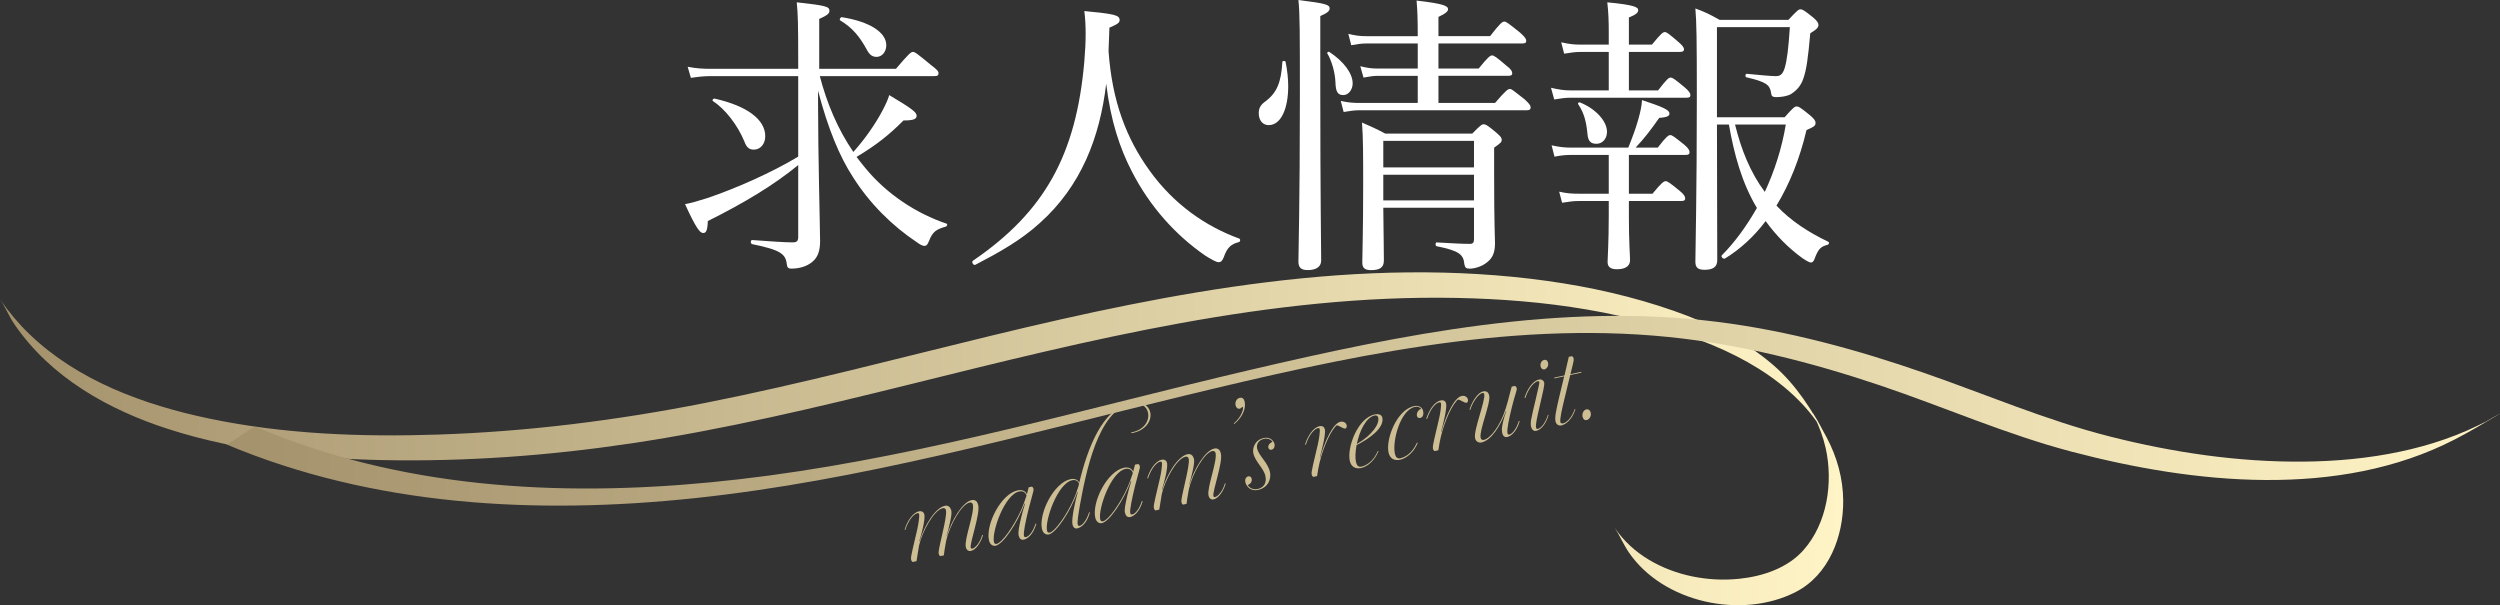 <?xml version="1.0" encoding="UTF-8"?><svg id="_レイヤー_2" xmlns="http://www.w3.org/2000/svg" xmlns:xlink="http://www.w3.org/1999/xlink" viewBox="0 0 600 145.25"><rect x="0" y="0" width="600" height="145.25" fill="#333333" stroke="none"/><defs><linearGradient id="_シャンパンゴールド" x1="0" y1="105.3" x2="442.36" y2="105.3" gradientUnits="userSpaceOnUse"><stop offset="0" stop-color="#a4926c"/><stop offset="1" stop-color="#fff4c6"/></linearGradient><linearGradient id="_シャンパンゴールド-2" x1="54.23" y1="98.57" x2="600" y2="98.57" xlink:href="#_シャンパンゴールド"/></defs><g id="_レイヤー_1-2"><g id="title_x5F_recruit"><path d="M196.75,18.27c1.68,6.44,4.27,12.67,8.05,18.2,2.73-3.01,5.39-6.86,7-9.94.77-1.47,1.33-2.66,1.61-3.71,5.53,3.29,6.58,4.13,6.58,4.97,0,.77-.7,1.12-3.15,1.12-3.43,3.43-6.37,5.81-11.27,8.75.7.91,1.4,1.82,2.1,2.66,5.18,6.3,12.25,10.92,19.53,13.37.28.07.07.63-.21.7-2.24.63-3.15,1.19-3.99,3.36-.42.98-.56,1.19-1.05,1.26-.42.07-1.12-.28-1.96-.91-5.81-3.85-11.34-9.31-15.33-15.68-3.15-4.83-5.95-11.55-8.33-20.65v2.8c0,12.46.49,30.66.49,33.32,0,2.31-.56,3.92-1.89,4.97-1.33,1.12-3.15,1.61-5.04,1.61-.63,0-.98-.21-1.05-1.05-.28-2.45-1.47-3.43-8.33-4.83-.42-.07-.42-.98,0-.98,4.76.35,7.84.56,9.8.56.91,0,1.26-.35,1.26-1.26v-17.29c-6.09,4.97-13.02,9.1-21.7,13.44-.07,2.31-.42,2.87-1.12,2.87-.77,0-1.75-1.26-4.34-6.93,1.47-.28,3.22-.77,5.39-1.47,6.79-2.31,15.26-6.02,21.77-9.94v-19.32h-20.93c-1.61,0-2.94.14-4.83.42l-.77-2.66c2.24.42,3.71.49,5.6.49h20.93v-1.4c0-9.87-.07-11.55-.35-14.56,7.14.77,7.84,1.05,7.84,2.03,0,.63-.42,1.05-2.45,1.96v11.97h18.41c3.15-3.71,3.64-4.06,4.06-4.06.49,0,.98.35,4.27,3.08,1.61,1.19,1.89,1.61,1.89,2.03,0,.49-.21.7-.98.7h-27.51ZM178.62,33.88c-1.61-3.85-4.55-7.7-7.56-9.66-.21-.14.14-.63.42-.56,7.84,1.75,12.18,5.04,12.18,9.03,0,1.82-1.12,3.22-2.73,3.22-1.12,0-1.75-.49-2.31-2.03ZM208.02,11.9c-1.68-3.08-3.43-5.25-6.37-7-.28-.21.07-.84.42-.77,6.65,1.05,10.64,3.64,10.64,6.72,0,1.61-1.05,2.8-2.31,2.8-.98,0-1.68-.42-2.38-1.75Z" style="fill:#fff;"/><path d="M275.85,40.88c5.88,8.19,13.51,13.44,21.56,16.38.35.14.28.77-.07.84-1.89.49-2.8,1.26-3.64,3.64-.35.91-.7,1.19-1.26,1.19-.49,0-1.54-.56-3.22-1.61-7.07-4.9-13.23-11.69-17.57-20.16-2.8-5.39-5.11-12.11-6.16-21.07-1.54,12.95-6.02,24.57-15.96,33.46-4.62,4.2-9.94,7.14-15.47,10.01-.42.21-.98-.7-.56-.98,17.22-11.76,24.78-25.41,26.74-47.82.42-4.97.42-8.68,0-12.11,7.28.7,8.47.98,8.47,2.17,0,.63-.49.98-2.45,1.82-.07,1.89-.14,3.71-.21,5.6.84,12.11,4.34,21.07,9.8,28.63Z" style="fill:#fff;"/><path d="M302.1,27.16c0-1.19.42-1.96,1.47-2.73,2.87-2.1,3.92-4.62,4.2-9.59,0-.28.7-.28.77,0,.42,2.1.63,4.06.63,5.88,0,5.39-1.75,9.31-4.69,9.31-1.4,0-2.38-1.12-2.38-2.87ZM316.87,20.93c0,26.74.21,37.94.21,41.58,0,1.47-1.12,2.31-3.22,2.31-1.54,0-2.24-.56-2.24-2.03,0-2.66.35-13.58.35-39.48,0-15.47,0-20.02-.35-23.31,6.65.84,7.49,1.12,7.49,2.03,0,.56-.42,1.05-2.24,1.82v17.08ZM320.51,19.81c-.07-2.38-.91-5.25-1.96-7-.14-.21.28-.49.49-.35,3.5,2.31,5.6,5.18,5.6,7.56,0,1.47-.98,2.8-2.24,2.8-1.33,0-1.82-.77-1.89-3.01ZM358.81,24.71c2.52-2.94,3.08-3.36,3.57-3.36.42,0,.91.42,3.57,2.52,1.12,1.05,1.4,1.47,1.4,1.89,0,.49-.21.7-.91.7h-40.11c-1.26,0-2.24.14-3.85.42l-.7-2.66c1.89.42,3.01.49,4.62.49h13.86v-6.51h-9.45c-1.19,0-2.03.14-3.57.42l-.77-2.73c1.68.42,2.73.56,4.2.56h9.59v-6.02h-12.18c-1.33,0-2.24.14-3.78.42l-.7-2.73c1.68.42,2.73.56,4.34.56h12.32v-.28c0-3.64-.07-5.88-.28-8.26,6.72.77,7.56,1.33,7.56,2.1,0,.42-.49.98-2.31,1.82v4.62h12.39c2.45-3.15,2.94-3.5,3.43-3.5.42,0,.91.35,3.78,2.66,1.19,1.05,1.47,1.54,1.47,1.96s-.21.63-.91.63h-20.16v6.02h9.66c2.24-2.8,2.8-3.15,3.22-3.15s.98.35,3.5,2.52c1.05.77,1.33,1.33,1.33,1.75s-.21.63-.98.63h-16.73v6.51h13.58ZM331.99,49.85c.07,7,.14,10.29.14,12.67,0,1.68-.98,2.31-3.08,2.31-1.54,0-2.1-.56-2.1-1.82,0-2.59.21-6.79.21-18.55,0-7.49,0-11.34-.28-15.05,2.38,1.05,3.36,1.47,5.6,2.66h20.86c1.96-2.03,2.31-2.24,2.73-2.24.49,0,.91.21,3.08,2.03,1.05.91,1.26,1.26,1.26,1.68,0,.56-.21.77-1.82,1.89v5.95c0,13.23.21,15.19.21,17.01,0,2.52-.77,3.78-2.17,4.76-1.12.84-2.73,1.33-3.92,1.33-.84,0-1.12-.28-1.26-1.05-.21-2.31-1.12-3.22-6.65-4.34-.35-.07-.35-.91,0-.91,3.92.21,5.95.35,8.05.35.63,0,.91-.35.91-1.12v-7.56h-21.77ZM353.76,33.81h-21.77v6.37h21.77v-6.37ZM331.99,48.09h21.77v-6.16h-21.77v6.16Z" style="fill:#fff;"/><path d="M397.93,21.7c2.1-2.73,2.59-3.08,3.01-3.08.49,0,.98.35,3.43,2.38.98.84,1.33,1.4,1.33,1.82s-.21.63-.91.63h-27.65c-1.47,0-2.45.14-4.13.42l-.77-2.8c1.89.42,3.01.63,4.83.63h9.03v-9.24h-6.58c-1.4,0-2.38.14-4.13.42l-.7-2.73c1.89.42,2.94.56,4.69.56h6.72v-2.94c0-2.66-.07-4.76-.35-7.21,6.65.63,7.42,1.19,7.42,1.89,0,.56-.49,1.05-2.24,1.75v6.51h5.53c2.17-2.66,2.66-3.01,3.08-3.01.49,0,.91.35,3.29,2.38.91.77,1.33,1.33,1.33,1.75s-.28.63-.98.63h-12.25v9.24h7ZM390.93,51.81c0,6.44.28,9.45.28,10.64,0,1.26-.91,2.17-3.15,2.17-1.61,0-2.24-.63-2.24-1.75,0-1.19.28-4.48.28-11.13v-3.5h-7.07c-1.4,0-2.38.14-4.13.42l-.7-2.66c1.89.42,3.01.49,4.69.49h7.21v-9.31h-8.75c-1.47,0-2.52.07-4.27.42l-.7-2.73c1.89.42,3.01.56,4.83.56h13.58c.98-2.45,1.75-4.48,2.38-6.72.49-1.75.84-3.22.91-4.69,4.83,1.61,6.58,2.31,6.58,3.22,0,.56-.42.91-2.45,1.05-2.1,3.01-3.57,4.9-5.67,7.14h5.32c2.03-2.66,2.59-3.01,3.01-3.01s.91.35,3.36,2.31c.91.77,1.26,1.33,1.26,1.75,0,.49-.21.7-.91.7h-13.65v9.31h5.67c2.17-2.66,2.73-3.01,3.15-3.01s.98.35,3.36,2.31c1.05.84,1.33,1.4,1.33,1.82s-.21.63-.91.63h-12.6v3.57ZM380.99,32.13c-.28-2.87-.77-4.97-2.24-7.14-.14-.21.14-.49.42-.42,3.99,1.61,6.51,4.62,6.51,7.07,0,1.61-1.05,2.87-2.52,2.87-1.33,0-2.03-.56-2.17-2.38ZM412.07,29.89c0,11.55.07,22.75.07,32.55,0,1.61-.98,2.31-3.08,2.31-1.54,0-2.17-.56-2.17-1.89,0-3.01.35-15.47.35-39.69,0-14.07-.07-17.78-.35-21.14,2.45.91,3.43,1.4,5.81,2.73h16.52c2.1-2.24,2.45-2.52,2.87-2.52.56,0,.98.28,3.08,1.96.98.84,1.26,1.33,1.26,1.75,0,.63-.35,1.05-1.96,2.03-.56,6.16-.91,8.75-1.68,10.92-.63,1.82-1.68,2.87-3.01,3.71-.91.49-2.31.7-3.5.7-.77,0-1.12-.21-1.19-.84-.28-2.1-1.12-2.8-5.95-3.92-.35-.07-.28-.84.07-.84,3.57.35,5.95.56,7,.56s1.61-.42,2.1-1.89c.56-1.82.91-4.62,1.26-9.87h-17.5v21.63h16.24c2.1-2.38,2.45-2.59,2.87-2.59.49,0,.91.21,3.29,2.17,1.05.91,1.26,1.33,1.26,1.75,0,.7-.28.91-2.17,1.75-1.61,6.86-4.06,12.95-7.21,18.13,3.43,3.64,7.63,6.37,12.46,8.68.28.14.14.63-.14.7-1.75.49-2.24.91-3.22,3.5-.21.56-.49.77-.84.77s-.98-.35-2.03-1.05c-3.22-2.31-6.3-5.39-8.82-8.89-2.8,3.71-6.09,6.72-9.73,8.96-.42.28-1.12-.42-.77-.77,3.15-3.15,5.95-7.07,8.4-11.34-3.64-6.09-5.46-12.88-6.72-20.02h-2.87ZM416.41,29.89c1.47,5.95,3.57,11.34,7.14,16.17,2.38-5.11,4.13-10.64,5.04-16.17h-12.18Z" style="fill:#fff;"/><path d="M217.1,127.14c.52-1.81,1.84-4.08,3.44-4.42.86-.18,1.22.36,1.31.76.25,1.2-.69,4.77-1.24,6.45l.07.02c1.19-3.9,3.78-8.07,6.1-8.56.77-.16,1.34.27,1.55,1.23.21,1-.64,4.17-1.17,6.09l.04.03c1.15-3.89,3.81-8.25,6-8.71.7-.15,1.36.16,1.58,1.23.47,2.2-2.05,8.99-1.81,10.15.05.23.2.3.4.26.63-.13,1.8-1.32,2.36-3.28l.19.06c-.48,1.67-1.65,3.51-2.88,3.77-.6.13-1.08-.19-1.25-.95-.4-1.9,2.13-8.13,1.7-10.16-.08-.4-.4-.58-.8-.49-1.9.4-4.74,5.35-5.6,9.15-.03.04-.02.07-.02.07l-.11.61c-.21,1.16-.36,2.06-.44,2.84l-.87.18c-.15-.07-.3-.25-.37-.62-.22-1.03,2.12-8.69,1.75-10.38-.09-.43-.4-.58-.77-.5-2.19.47-4.99,5.79-5.7,9l-.6,3.71-.93.2c-.12-.08-.3-.25-.37-.62-.15-.7.58-3.15,1.49-7.23.26-1.2.56-3.07.44-3.64-.04-.2-.2-.27-.46-.21-.7.15-2.03,1.4-2.87,4.01l-.19-.06Z" style="fill:#cdbe94;"/><path d="M244.48,128.55c-.08-.4-.06-.96.02-1.53.24-1.48.76-3.78,1.51-6.16h-.11c-1.76,4.81-5.16,9.74-6.95,10.12-.6.13-1.37-.23-1.6-1.33-.81-3.82,2.89-11.11,6.88-11.96,1.16-.25,1.96.24,2.22.95l.44-1.69.76-.16c.15.07.33.24.41.64.06.27-.6,2.39-1.15,4.55-.77,3.22-1.34,5.78-1.16,6.64.06.27.24.33.51.27.63-.13,1.63-1.18,2.27-3.23l.19.06c-.76,2.63-2.12,3.61-3.02,3.8-.63.13-1.06-.26-1.22-.99ZM246.37,118.97c-.18-.69-.75-1.23-1.78-1.01-3.49.74-6.58,9.6-6.05,12.09.05.23.19.58.62.49,1.4-.3,4.18-4.37,5.77-7.83.64-1.39,1.13-2.85,1.43-3.74Z" style="fill:#cdbe94;"/><path d="M259.14,121.5c-.35,1.95-.62,3.78-.49,4.38.06.27.22.37.48.32.6-.13,1.59-1.17,2.26-3.26l.19.06c-.73,2.62-2.08,3.61-3.08,3.82-.5.11-.96-.25-1.11-.98-.27-1.26.62-5.42,1.27-7.74h-.11c-1.58,4.63-5.11,9.8-6.84,10.17-.63.13-1.4-.22-1.64-1.32-.81-3.82,2.89-11.11,6.84-11.95,1.06-.23,1.82.21,2.12.83,1.98-8.34,5.59-17.7,12.24-19.11,2.83-.6,4.44.62,4.79,2.25.41,1.93-1.04,4.43-4.53,5l-.04-.2c3.15-.53,4.43-2.89,4.04-4.72-.32-1.5-1.75-2.65-4.21-2.13-7.82,1.66-10.73,16.57-12.19,24.59ZM258.87,116.59l.1-.51c-.23-.61-.81-1.01-1.64-.83-3.49.74-6.58,9.6-6.05,12.09.05.23.19.58.63.49,1.23-.26,4.01-4.02,5.84-8.16.38-.84.82-2.19,1.12-3.09Z" style="fill:#cdbe94;"/><path d="M269.99,123.12c-.08-.4-.07-.96.02-1.53.24-1.48.76-3.78,1.51-6.16h-.11c-1.76,4.81-5.16,9.74-6.95,10.12-.6.13-1.37-.23-1.6-1.33-.81-3.82,2.89-11.11,6.88-11.96,1.16-.25,1.96.24,2.22.95l.44-1.69.77-.16c.15.07.33.24.41.64.06.27-.6,2.39-1.15,4.55-.77,3.22-1.34,5.78-1.16,6.64.06.27.24.33.51.27.63-.13,1.63-1.18,2.27-3.23l.19.06c-.76,2.63-2.12,3.61-3.01,3.8-.63.13-1.06-.26-1.22-.99ZM271.88,113.55c-.18-.69-.75-1.23-1.78-1.01-3.49.74-6.58,9.6-6.05,12.09.05.23.19.58.63.49,1.4-.3,4.18-4.37,5.77-7.83.64-1.39,1.13-2.85,1.43-3.74Z" style="fill:#cdbe94;"/><path d="M275.34,114.76c.52-1.81,1.84-4.08,3.44-4.42.86-.18,1.22.37,1.31.76.25,1.2-.69,4.77-1.24,6.45l.07.02c1.19-3.9,3.78-8.07,6.1-8.56.77-.16,1.34.27,1.55,1.23.21,1-.64,4.17-1.17,6.09l.04.03c1.15-3.89,3.81-8.25,6-8.71.7-.15,1.36.16,1.58,1.23.47,2.2-2.05,8.99-1.8,10.15.05.23.2.3.4.26.63-.13,1.8-1.32,2.36-3.28l.19.06c-.48,1.67-1.65,3.51-2.88,3.78-.6.13-1.08-.19-1.25-.95-.4-1.9,2.13-8.13,1.7-10.16-.08-.4-.4-.58-.8-.49-1.9.4-4.74,5.35-5.6,9.15-.03.04-.02.07-.02.07l-.11.62c-.21,1.16-.36,2.06-.44,2.84l-.86.18c-.15-.07-.3-.25-.37-.62-.22-1.03,2.12-8.69,1.75-10.38-.09-.43-.4-.58-.77-.5-2.19.47-4.99,5.79-5.7,9l-.6,3.71-.93.2c-.12-.08-.3-.25-.37-.62-.15-.7.58-3.15,1.49-7.23.27-1.2.56-3.07.44-3.64-.04-.2-.2-.27-.46-.21-.7.15-2.03,1.4-2.87,4.01l-.19-.06Z" style="fill:#cdbe94;"/><path d="M296.54,97.29c-.15-.7.14-1.63,1.01-1.81.6-.13,1.01.2,1.17.93.29,1.36-.23,3.49-2.51,5.36l-.1-.15c1.77-1.49,2.32-3.31,2.21-3.81-.03-.13-.07-.16-.13-.15-.17.04-.34.35-.64.42-.53.11-.89-.26-1-.79Z" style="fill:#cdbe94;"/><path d="M301.79,117.37c1.3-.28,2.31-1.22,1.91-3.12s-2.47-3.44-2.9-5.47c-.25-1.2.33-3.2,2.52-3.66,1.63-.35,2.43.8,2.57,1.47.11.53-.09,1.2-.72,1.34-.43.09-.7-.17-.77-.53-.09-.43.2-1.02,1-1.36-.27-.46-1-.93-2.03-.72-1.3.28-1.88,1.3-1.67,2.27.39,1.83,2.59,3.38,3.09,5.7.33,1.53-.31,3.75-2.91,4.3-1.8.38-2.81-.96-3.01-1.9-.11-.53.08-1.23.72-1.37.4-.08.73.16.83.62.09.43-.13,1.18-.98,1.46.48.77,1.36,1.17,2.36.96Z" style="fill:#cdbe94;"/><path d="M320.5,102.38c-1.61,1.77-3.44,6.36-4.11,10.12l-.29,1.76-.93.2c-.12-.08-.3-.25-.37-.62-.15-.7.58-3.15,1.49-7.23.27-1.2.56-3.07.44-3.64-.04-.2-.23-.26-.46-.21-.7.15-2.04,1.37-2.87,3.98l-.19-.06c.58-1.86,1.82-4.04,3.45-4.38.93-.2,1.22.37,1.31.76.25,1.16-.71,4.84-1.21,6.76l.07.02c1.14-4.1,3.15-8.25,4.84-8.61.83-.18,1.42.29,1.53.82.09.43-.08.75-.32.8-.53.11-1.6-.84-2.07-.74-.1.02-.21.15-.32.28Z" style="fill:#cdbe94;"/><path d="M323.94,110.54c-.66-3.13,1.86-10.2,6.02-11.08,1.06-.23,1.68.2,1.8.77.54,2.53-3.34,5.19-6.18,6.59-.29,1.56-.36,3.03-.16,4,.18.86.6,1.33,1.29,1.18,1.1-.23,2.82-1.12,3.99-3.8l.15.07c-.85,2.06-2.45,3.68-4.21,4.06-1.33.28-2.39-.29-2.71-1.79ZM325.63,106.57c3.8-2.23,5.47-4.85,5.15-6.34-.08-.37-.41-.61-.87-.51-2.09.45-3.65,3.76-4.28,6.85Z" style="fill:#cdbe94;"/><path d="M339.55,97.67c-3.49.74-5.42,8.21-4.79,11.17.18.86.59,1.3,1.29,1.15,1.1-.23,2.83-1.09,4.03-3.78l.16.1c-.81,2.05-2.52,3.66-4.22,4.03-1.4.3-2.46-.28-2.78-1.77-.66-3.13,1.9-10.2,6.15-11.11,1.33-.28,2.02.51,2.16,1.17.17.8-.02,1.53-.72,1.68-.43.09-.7-.17-.77-.53-.11-.53.17-1.32,1-1.67-.2-.27-.62-.63-1.52-.44Z" style="fill:#cdbe94;"/><path d="M349.6,96.19c-1.61,1.77-3.44,6.36-4.11,10.12l-.29,1.76-.93.2c-.12-.08-.3-.25-.37-.62-.15-.7.58-3.15,1.49-7.23.27-1.2.56-3.07.44-3.64-.04-.2-.23-.26-.46-.21-.7.15-2.04,1.37-2.87,3.98l-.19-.06c.58-1.86,1.82-4.04,3.45-4.38.93-.2,1.22.36,1.31.76.25,1.16-.71,4.84-1.21,6.76l.07.02c1.14-4.1,3.15-8.25,4.84-8.61.83-.18,1.42.29,1.53.82.09.43-.08.75-.32.8-.53.11-1.6-.84-2.07-.74-.1.02-.21.15-.32.28Z" style="fill:#cdbe94;"/><path d="M363.58,92.63c.18.03.36.24.45.64.06.27-.54,1.89-1.08,4.05-.81,3.23-1.34,5.78-1.16,6.64.06.27.22.37.48.32.6-.13,1.62-1.21,2.26-3.26l.19.06c-.76,2.63-2.15,3.62-2.98,3.8-.63.13-1.06-.26-1.22-.99-.08-.4-.1-.95-.01-1.53.12-.75.4-2.03.98-3.72l-.07-.02c-1.29,3.58-3.5,7.07-5.86,7.57-.57.12-1.34-.1-1.55-1.06-.39-1.83,2.53-9.02,2.21-10.52-.05-.23-.21-.34-.44-.29-.83.18-2.22,1.83-2.92,4.06l-.19-.06c.51-1.71,1.88-4.08,3.27-4.38.87-.18,1.3.24,1.47,1.01.39,1.83-2.43,8.34-2.06,10.1.09.43.41.61.77.53,1.17-.25,3.06-2.14,4.61-5.78.41-.99.92-2.56,1.18-3.59.39-1.58.76-2.94.9-3.42l.77-.16Z" style="fill:#cdbe94;"/><path d="M369.04,91.5c-.7.15-2.1,1.39-2.97,4.04l-.19-.06c.55-1.82,1.85-4.04,3.45-4.38.67-.14,1.16.21,1.28.77.11.5-.34,2.47-1.02,5.33-.8,3.44-1.08,4.75-.93,5.45.05.23.24.33.41.29.73-.16,1.8-1.32,2.44-3.4l.15.07c-.79,2.67-2.12,3.61-2.98,3.8-.5.11-1.05-.19-1.24-1.09-.1-.47-.06-.93,0-1.43.34-2.02,2.1-8.75,2.01-9.19-.04-.17-.19-.24-.42-.19ZM370.59,86.38c.57-.12.86.27.95.7.18.86-.42,1.48-.88,1.58-.4.08-.8-.18-.92-.71-.13-.6.15-1.42.85-1.57Z" style="fill:#cdbe94;"/><path d="M373.02,90.62l2.46-.52,1.03-4.46.73-.16c.19.06.36.24.45.63.07.33-.2,1.33-.78,3.68l2.59-.55.04.2-2.69.57c-.34,1.32-.74,3.04-1.28,5.28-.69,2.82-1.25,5.24-1.08,6.04.05.23.32.35.65.28.86-.18,2.08-1.35,2.81-3.45l.15.07c-.9,2.8-2.62,3.72-3.35,3.87-.67.14-1.26-.22-1.42-.95-.23-1.06.12-2.56.91-6l1.16-4.83-2.36.5-.04-.2Z" style="fill:#cdbe94;"/><path d="M380.73,98.26c.6-.13.94.32,1.04.79.2.93-.41,1.65-.95,1.76s-.88-.23-1.01-.83c-.13-.63.15-1.56.92-1.73Z" style="fill:#cdbe94;"/><path d="M3.47,77.84c8.72,12.75,22.57,20.52,37.01,25.16,16.62,5.34,34.29,7.09,51.67,7.43,19.72.38,39.54-1.07,59.04-3.97,22.7-3.38,45.04-8.73,67.3-14.24,42.97-10.65,86.42-21.58,131.03-20.72,20.84.4,42.36,3.26,61.69,11.41,7.43,3.13,14.6,7.29,20.34,13.03,1.2,1.2,2.34,2.48,3.39,3.82.45.58.89,1.16,1.31,1.76.22.32.43.64.65.96,1.47,2.12-2.91-5.5-1.49-2.58,1.21,2.48,2.17,5.03,2.77,7.73,1.8,8.19.37,17.92-5.32,24.37-3.85,4.36-9.83,6.33-15.47,6.91-7.39.76-15.23-.73-21.64-4.56-3.25-1.94-6.07-4.51-8.2-7.64.93,1.36,2.15,4.06,3.33,5.8,8.24,12.15,27.16,16.2,40.09,9.57,7.96-4.08,11.45-13.33,11.4-21.89-.03-5.33-1.48-10.53-3.98-15.22-3.46-6.49-7.24-12.56-12.86-17.4-6.89-5.95-15.25-9.97-23.79-12.96-9.83-3.44-20.04-5.74-30.35-7.18-44.63-6.23-89.98,2.6-133.26,13.08-22.89,5.54-45.66,11.6-68.77,16.17-21.22,4.2-42.68,6.91-64.31,7.62-18.34.6-36.95-.09-54.96-3.87-15.54-3.27-31.41-9.05-43.04-20.25-2.63-2.53-4.98-5.33-7.04-8.34,1.3,1.9,2.16,4.1,3.47,6h0Z" style="fill:url(#_シャンパンゴールド);"/><path d="M54.23,106.61c35.45,14.93,74.61,16.95,112.47,12.95,39.88-4.22,78.57-15.18,117.43-24.57,37.75-9.11,77.18-18.06,116.24-14.12,17.36,1.75,34.31,6.06,50.83,11.62,15.42,5.19,30.3,11.79,46.07,15.93,29.18,7.67,64.01,11.38,91.81-2.92,3.58-1.84,7.05-3.92,10.51-5.98,1.36-.81-1.2.63-1.32.7-1.65.94-3.29,1.89-4.92,2.86-.24.14,5.26-2.82,2.67-1.61-.43.2-.85.43-1.28.64-.88.43-1.77.84-2.66,1.23-1.73.76-3.5,1.44-5.29,2.07-3.51,1.23-7.1,2.21-10.73,2.98-7.64,1.62-15.46,2.33-23.26,2.4-15.65.14-31.32-2.2-46.47-6.04-15.25-3.87-29.61-10.07-44.44-15.22-16.12-5.6-32.64-10.13-49.6-12.27-37.73-4.76-75.84,2.99-112.47,11.57-38.33,8.98-76.29,20.08-115.39,25.32-36.59,4.9-74.72,4.9-110.09-6.82-4.37-1.45-8.67-3.08-12.91-4.87-.47-.2-3.15,1.77-3.62,2.04-.47.27-3.12,2.31-3.58,2.12h0Z" style="fill:url(#_シャンパンゴールド-2);"/></g></g></svg>